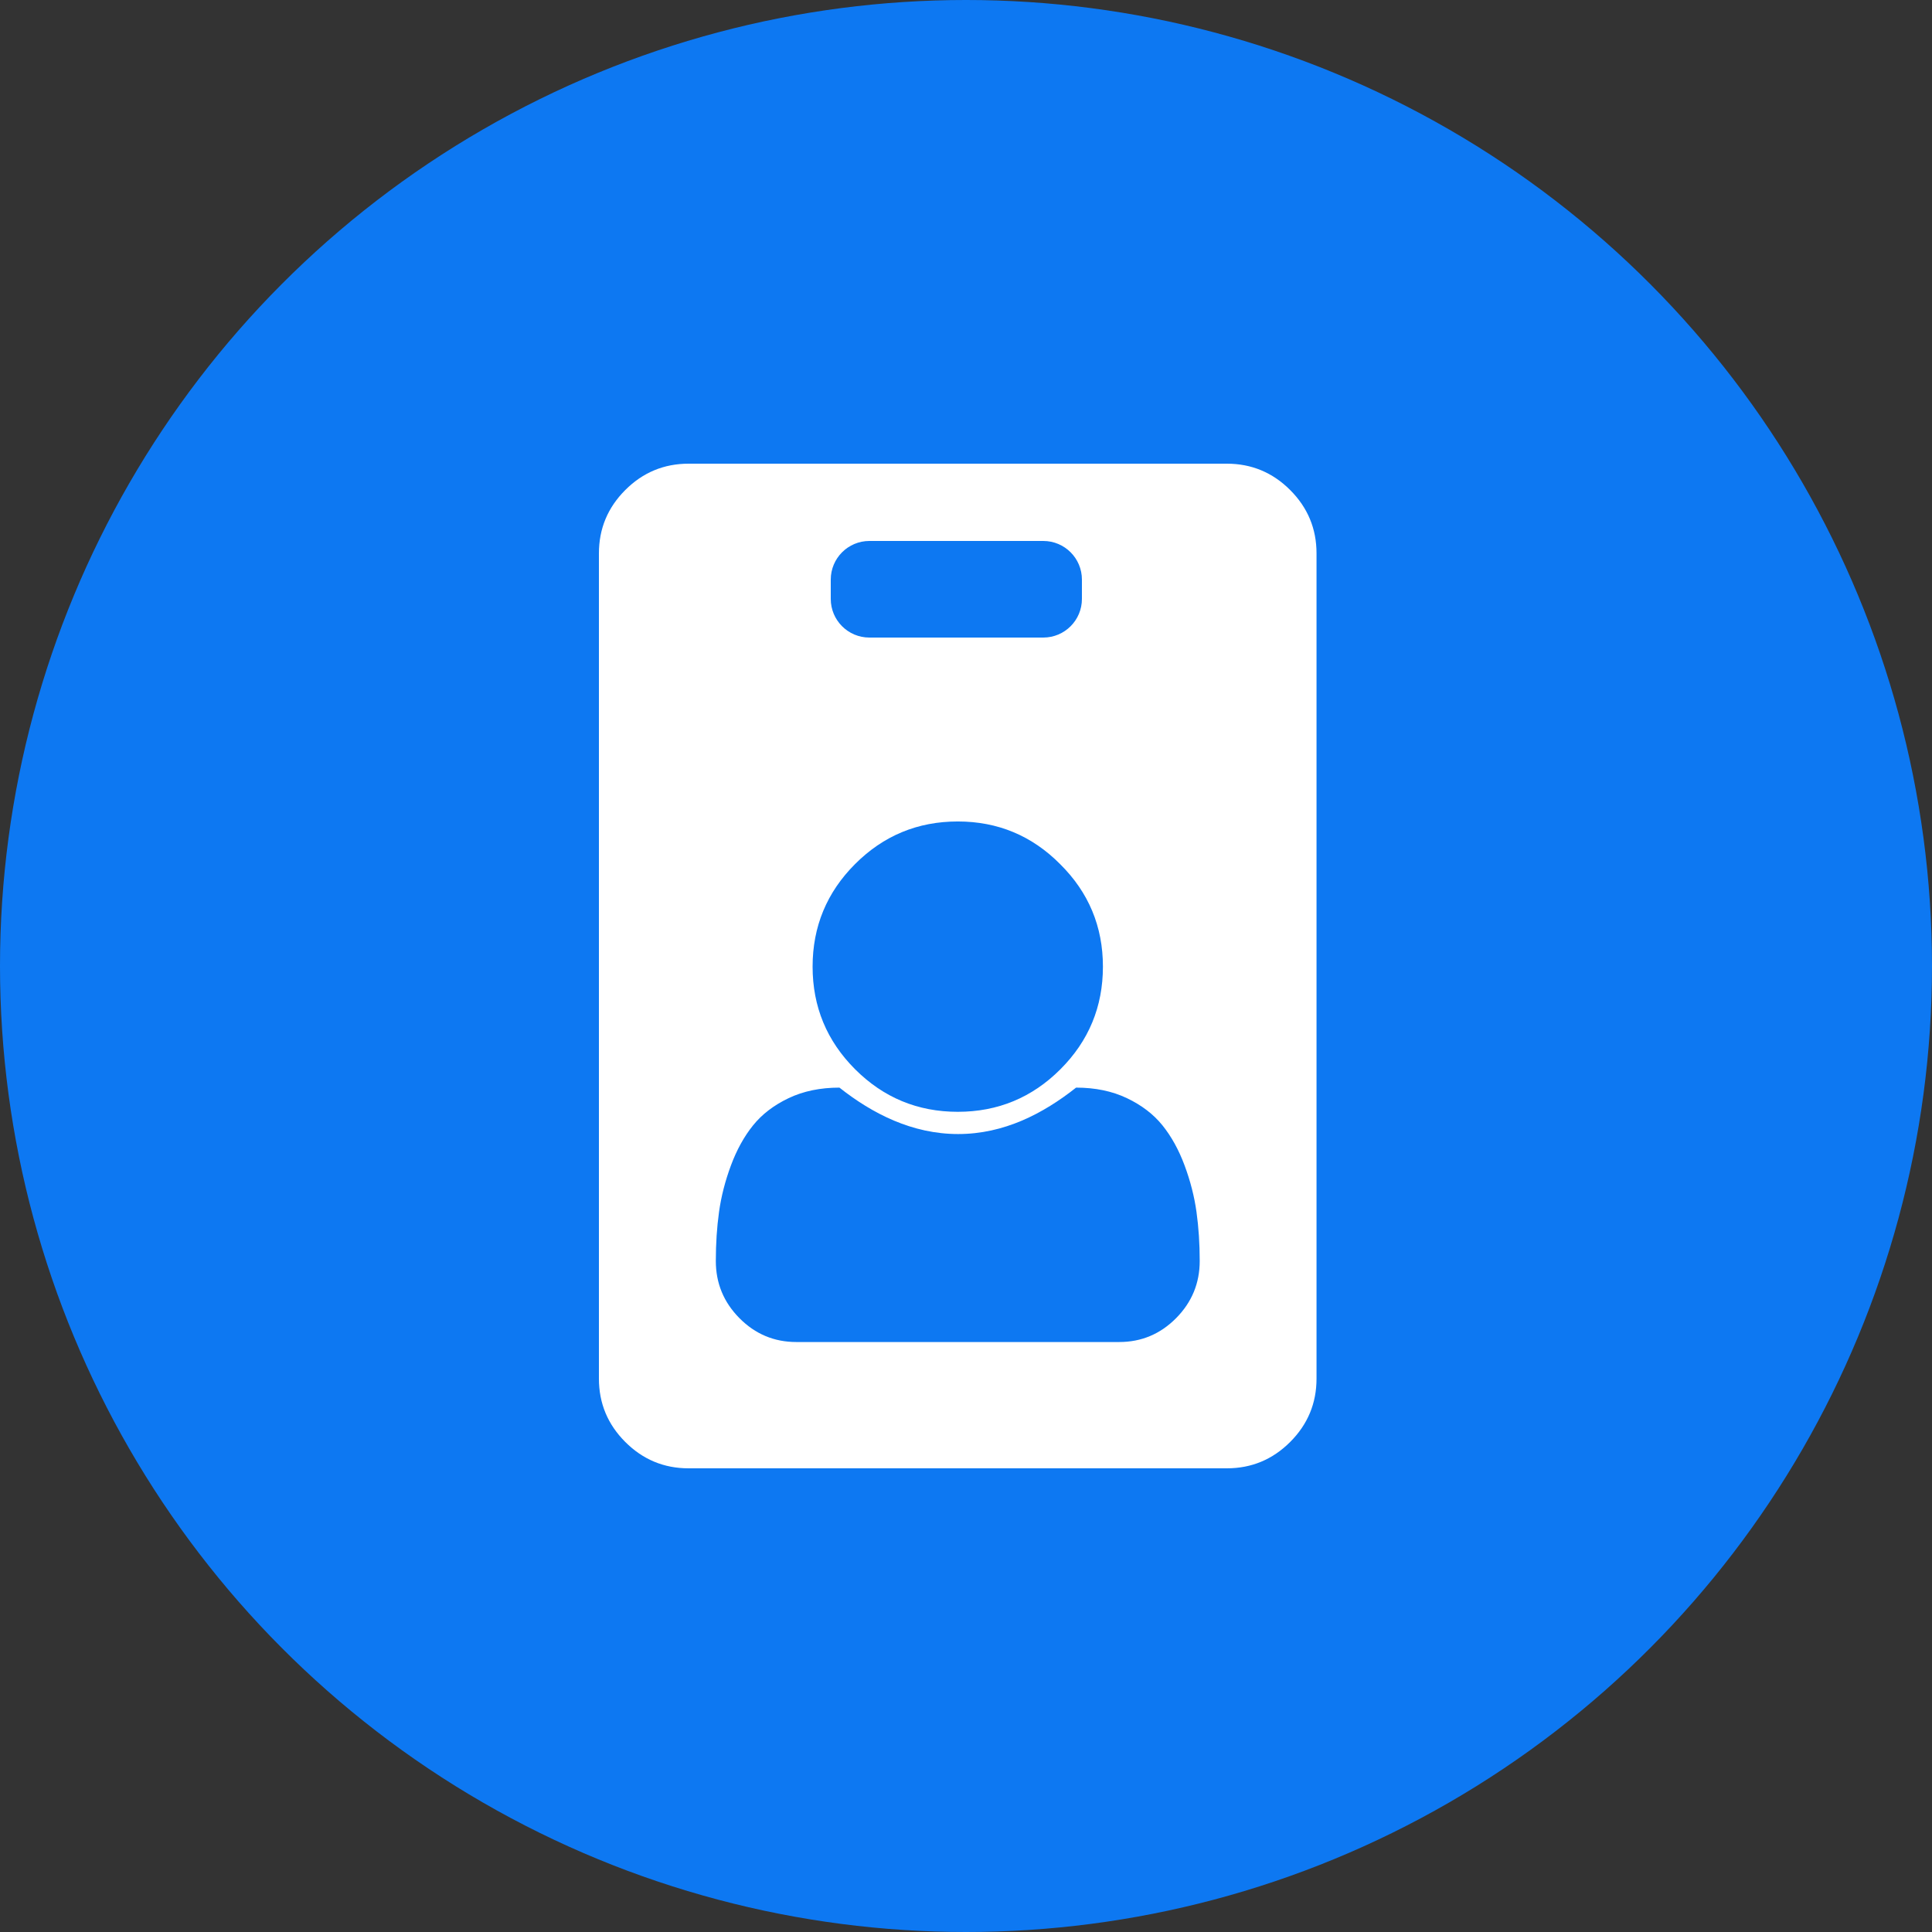 <?xml version="1.0" encoding="UTF-8"?>
<svg width="100px" height="100px" viewBox="0 0 100 100" version="1.1" xmlns="http://www.w3.org/2000/svg" xmlns:xlink="http://www.w3.org/1999/xlink">
    <rect x="0" y="0" width="100" height="100" fill="#333333" stroke="none"/>
    <title>craftid*</title>
    <g id="Icons" stroke="none" stroke-width="1" fill="none" fill-rule="evenodd">
        <g id="craftid*">
            <g id="Group">
                <circle id="Oval" fill="#0D78F2" cx="50" cy="50" r="50"></circle>
                <path d="M68.143,28.643 L68.143,71.357 C68.143,72.634 67.688,73.727 66.779,74.636 C65.87,75.545 64.777,76 63.5,76 L35.643,76 C34.366,76 33.273,75.545 32.364,74.636 C31.455,73.727 31,72.634 31,71.357 L31,28.643 C31,27.366 31.455,26.273 32.364,25.364 C33.273,24.455 34.366,24 35.643,24 L63.5,24 C64.777,24 65.87,24.455 66.779,25.364 C67.688,26.273 68.143,27.366 68.143,28.643 Z M45,28 C43.895,28 43,28.895 43,30 L43,31 C43,32.105 43.895,33 45,33 L54,33 C55.105,33 56,32.105 56,31 L56,30 C56,28.895 55.105,28 54,28 L45,28 Z M62.097,65.269 C62.097,64.372 62.041,63.525 61.93,62.728 C61.819,61.932 61.614,61.13 61.314,60.323 C61.014,59.516 60.632,58.824 60.169,58.249 C59.706,57.674 59.093,57.205 58.33,56.841 C57.567,56.477 56.69,56.295 55.698,56.295 C53.989,57.645 51.967,58.698 49.592,58.698 C47.218,58.698 45.158,57.645 43.449,56.295 C42.458,56.295 41.58,56.477 40.817,56.841 C40.054,57.205 39.441,57.674 38.978,58.249 C38.515,58.824 38.133,59.516 37.833,60.323 C37.533,61.13 37.328,61.932 37.217,62.728 C37.106,63.525 37.051,64.372 37.051,65.269 C37.051,66.419 37.458,67.405 38.274,68.228 C39.089,69.051 40.071,69.463 41.218,69.463 L57.929,69.463 C59.077,69.463 60.058,69.051 60.874,68.228 C61.689,67.405 62.097,66.419 62.097,65.269 Z M54.876,44.731 C53.415,43.257 51.648,42.519 49.574,42.519 C47.5,42.519 45.729,43.253 44.261,44.721 C42.794,46.188 42.06,47.959 42.06,50.033 C42.06,52.107 42.794,53.878 44.261,55.346 C45.729,56.813 47.5,57.547 49.574,57.547 C51.648,57.547 53.419,56.813 54.886,55.346 C56.354,53.878 57.087,52.107 57.087,50.033 C57.087,47.959 56.35,46.192 54.876,44.731 Z" id="Combined-Shape" fill="#FFFFFF"></path>
            </g>
        </g>
    </g>
</svg>